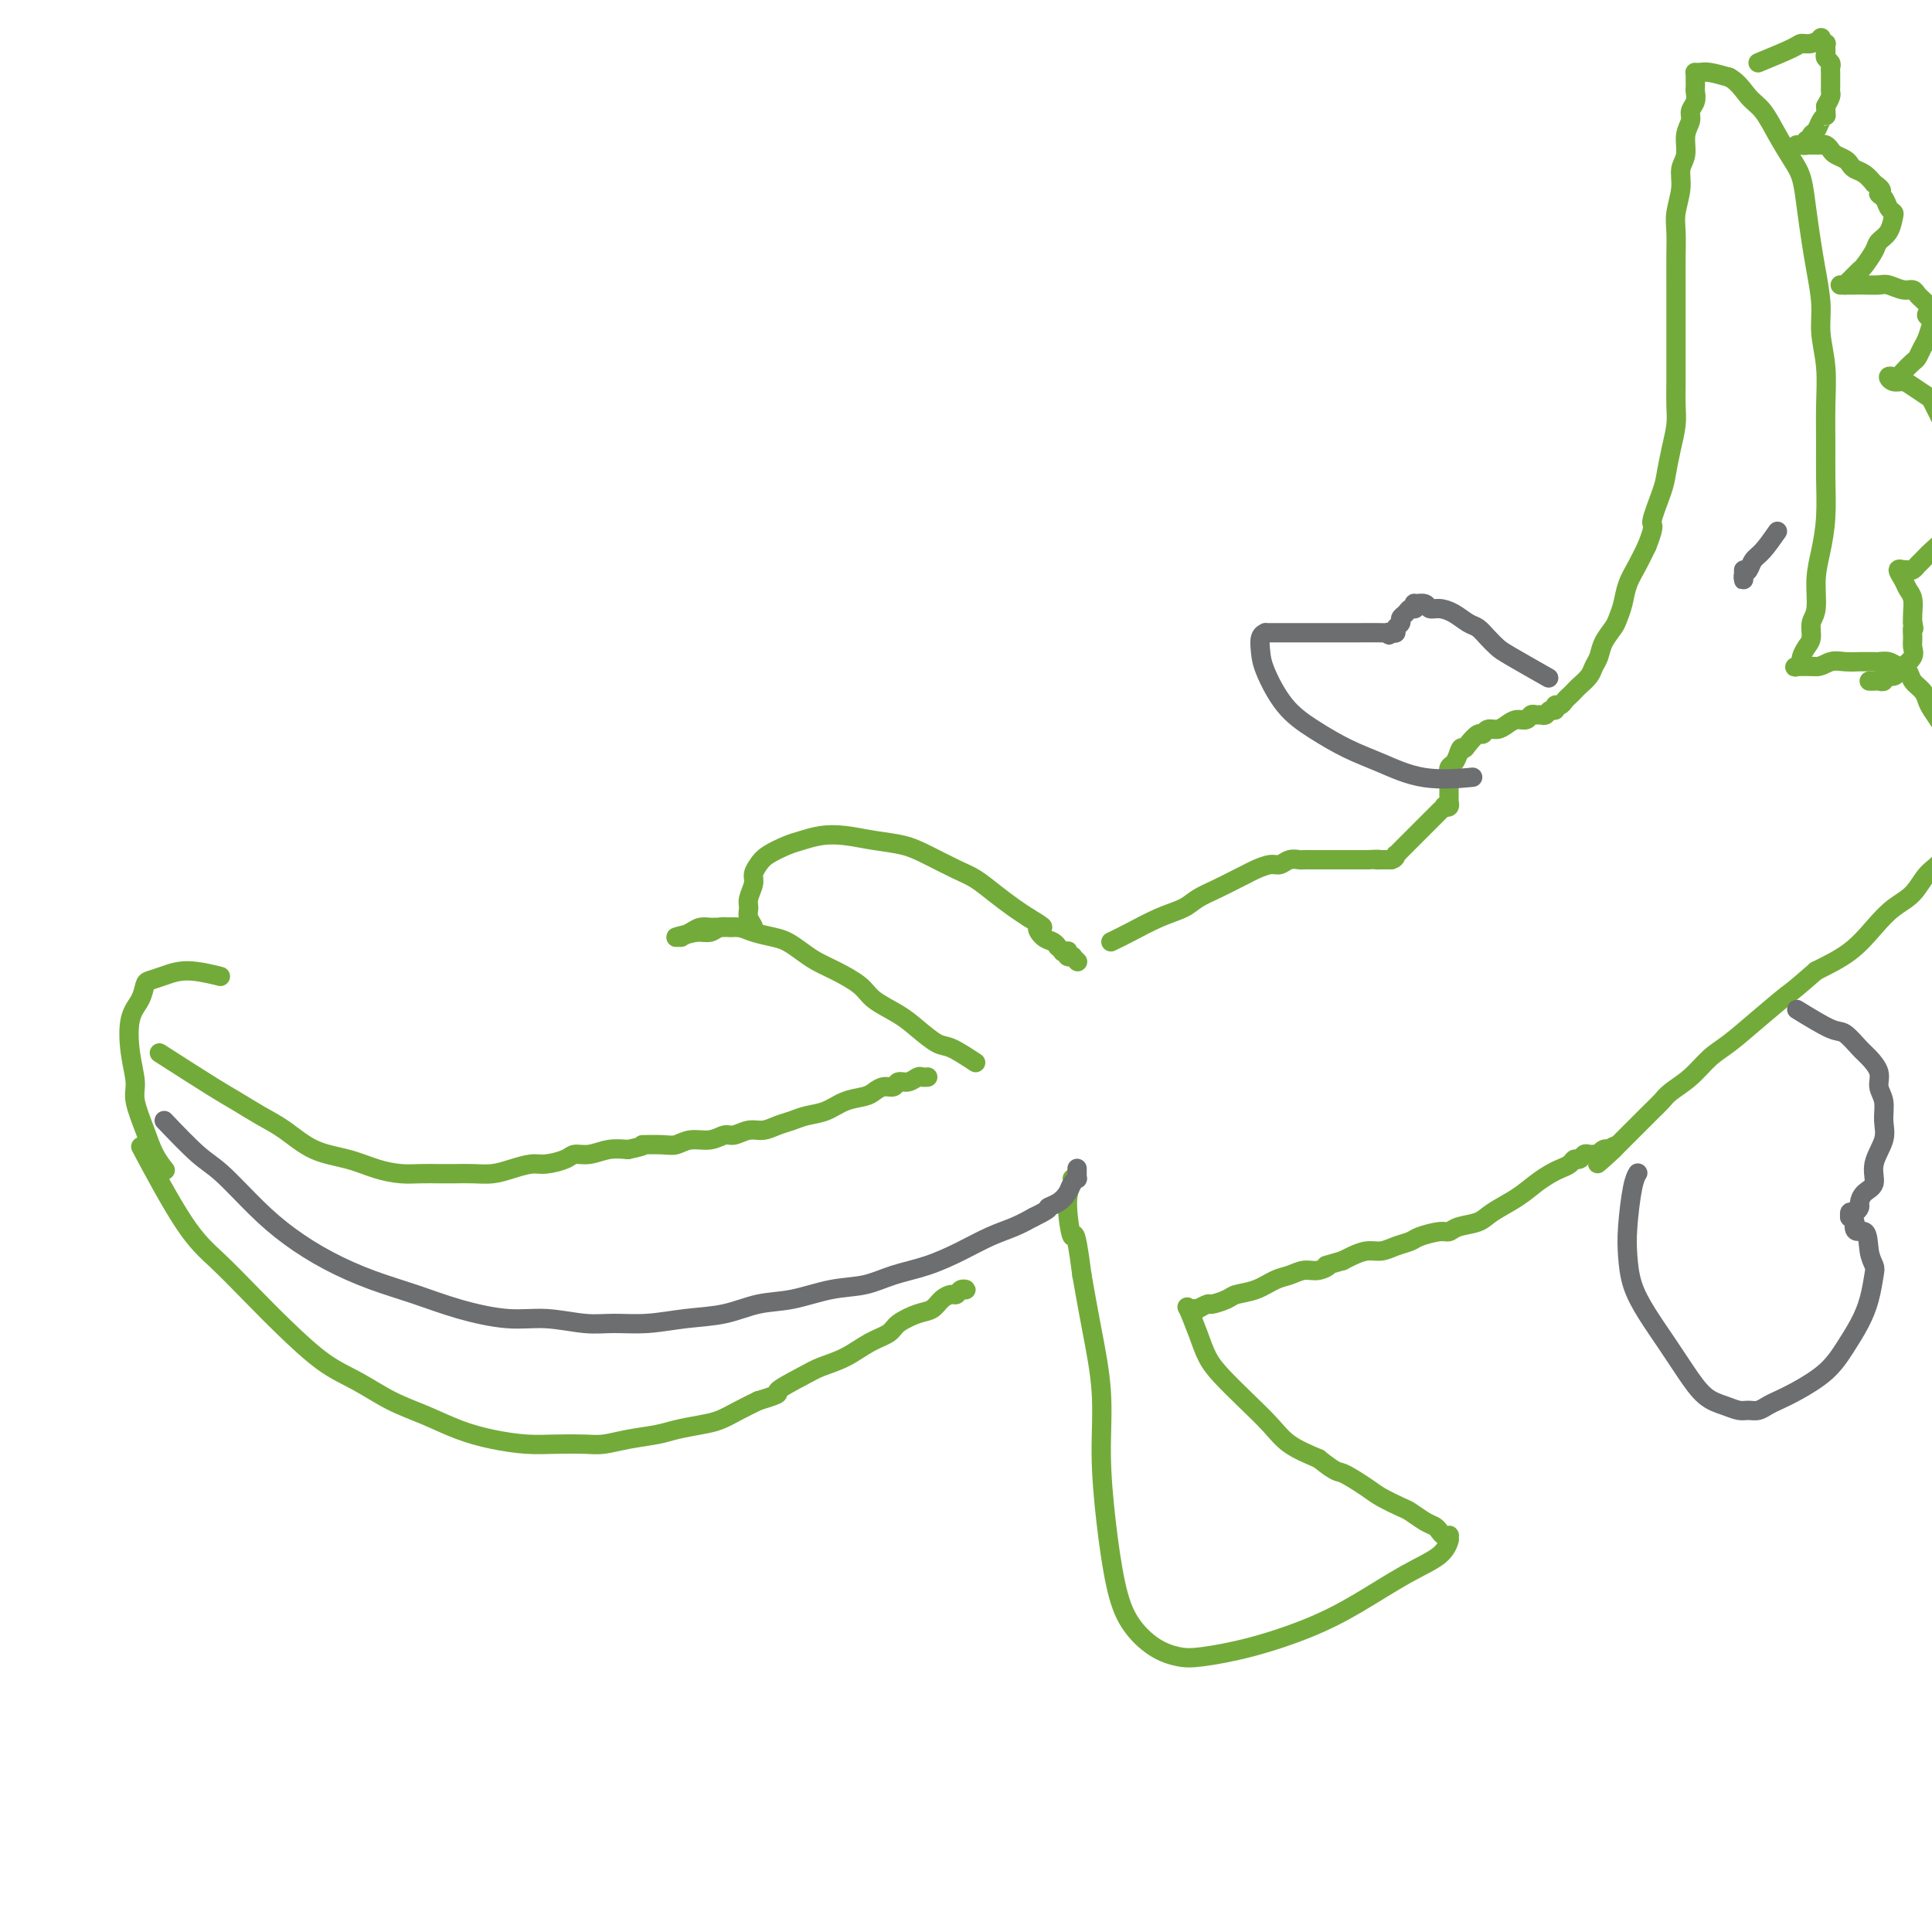 <svg viewBox='0 0 400 400' version='1.1' xmlns='http://www.w3.org/2000/svg' xmlns:xlink='http://www.w3.org/1999/xlink'><g fill='none' stroke='#73AB3A' stroke-width='4' stroke-linecap='round' stroke-linejoin='round'><path d='M30,239c-0.739,-1.388 -1.478,-2.776 0,0c1.478,2.776 5.173,9.716 8,14c2.827,4.284 4.785,5.912 7,8c2.215,2.088 4.688,4.635 7,7c2.312,2.365 4.465,4.548 7,7c2.535,2.452 5.453,5.174 8,7c2.547,1.826 4.724,2.755 7,4c2.276,1.245 4.652,2.807 7,4c2.348,1.193 4.667,2.019 7,3c2.333,0.981 4.679,2.119 7,3c2.321,0.881 4.615,1.505 7,2c2.385,0.495 4.859,0.862 7,1c2.141,0.138 3.949,0.048 6,0c2.051,-0.048 4.347,-0.054 6,0c1.653,0.054 2.665,0.169 4,0c1.335,-0.169 2.993,-0.622 5,-1c2.007,-0.378 4.364,-0.682 6,-1c1.636,-0.318 2.552,-0.652 4,-1c1.448,-0.348 3.429,-0.712 5,-1c1.571,-0.288 2.731,-0.501 4,-1c1.269,-0.499 2.648,-1.286 4,-2c1.352,-0.714 2.676,-1.357 4,-2'/><path d='M157,290c5.601,-1.690 3.603,-1.415 4,-2c0.397,-0.585 3.188,-2.029 5,-3c1.812,-0.971 2.644,-1.467 4,-2c1.356,-0.533 3.237,-1.102 5,-2c1.763,-0.898 3.406,-2.123 5,-3c1.594,-0.877 3.137,-1.404 4,-2c0.863,-0.596 1.047,-1.260 2,-2c0.953,-0.740 2.675,-1.556 4,-2c1.325,-0.444 2.252,-0.515 3,-1c0.748,-0.485 1.315,-1.384 2,-2c0.685,-0.616 1.487,-0.950 2,-1c0.513,-0.050 0.735,0.182 1,0c0.265,-0.182 0.571,-0.780 1,-1c0.429,-0.220 0.980,-0.063 1,0c0.020,0.063 -0.490,0.031 -1,0'/><path d='M33,218c4.204,2.693 8.407,5.387 11,7c2.593,1.613 3.574,2.147 5,3c1.426,0.853 3.297,2.025 5,3c1.703,0.975 3.239,1.754 5,3c1.761,1.246 3.748,2.961 6,4c2.252,1.039 4.770,1.403 7,2c2.230,0.597 4.171,1.428 6,2c1.829,0.572 3.546,0.885 5,1c1.454,0.115 2.647,0.032 4,0c1.353,-0.032 2.868,-0.011 4,0c1.132,0.011 1.882,0.013 3,0c1.118,-0.013 2.605,-0.041 4,0c1.395,0.041 2.699,0.152 4,0c1.301,-0.152 2.599,-0.567 4,-1c1.401,-0.433 2.905,-0.886 4,-1c1.095,-0.114 1.780,0.109 3,0c1.220,-0.109 2.976,-0.551 4,-1c1.024,-0.449 1.316,-0.904 2,-1c0.684,-0.096 1.761,0.166 3,0c1.239,-0.166 2.640,-0.762 4,-1c1.360,-0.238 2.680,-0.119 4,0'/><path d='M130,238c4.808,-0.995 2.828,-0.984 3,-1c0.172,-0.016 2.497,-0.061 4,0c1.503,0.061 2.184,0.228 3,0c0.816,-0.228 1.769,-0.850 3,-1c1.231,-0.150 2.741,0.171 4,0c1.259,-0.171 2.265,-0.833 3,-1c0.735,-0.167 1.197,0.163 2,0c0.803,-0.163 1.946,-0.817 3,-1c1.054,-0.183 2.017,0.107 3,0c0.983,-0.107 1.984,-0.610 3,-1c1.016,-0.390 2.047,-0.668 3,-1c0.953,-0.332 1.827,-0.719 3,-1c1.173,-0.281 2.646,-0.458 4,-1c1.354,-0.542 2.590,-1.451 4,-2c1.410,-0.549 2.993,-0.740 4,-1c1.007,-0.260 1.438,-0.591 2,-1c0.562,-0.409 1.253,-0.898 2,-1c0.747,-0.102 1.548,0.183 2,0c0.452,-0.183 0.556,-0.834 1,-1c0.444,-0.166 1.229,0.152 2,0c0.771,-0.152 1.527,-0.773 2,-1c0.473,-0.227 0.663,-0.061 1,0c0.337,0.061 0.822,0.016 1,0c0.178,-0.016 0.048,-0.004 0,0c-0.048,0.004 -0.014,0.001 0,0c0.014,-0.001 0.007,-0.001 0,0'/><path d='M34,242c0.183,0.231 0.365,0.461 0,0c-0.365,-0.461 -1.278,-1.614 -2,-3c-0.722,-1.386 -1.253,-3.003 -2,-5c-0.747,-1.997 -1.710,-4.372 -2,-6c-0.290,-1.628 0.094,-2.510 0,-4c-0.094,-1.490 -0.664,-3.590 -1,-6c-0.336,-2.410 -0.436,-5.132 0,-7c0.436,-1.868 1.408,-2.884 2,-4c0.592,-1.116 0.804,-2.334 1,-3c0.196,-0.666 0.376,-0.781 1,-1c0.624,-0.219 1.693,-0.543 3,-1c1.307,-0.457 2.852,-1.046 5,-1c2.148,0.046 4.899,0.727 6,1c1.101,0.273 0.550,0.136 0,0'/><path d='M202,220c-1.872,-1.227 -3.744,-2.453 -5,-3c-1.256,-0.547 -1.895,-0.414 -3,-1c-1.105,-0.586 -2.676,-1.890 -4,-3c-1.324,-1.110 -2.402,-2.027 -4,-3c-1.598,-0.973 -3.715,-2.004 -5,-3c-1.285,-0.996 -1.737,-1.958 -3,-3c-1.263,-1.042 -3.337,-2.163 -5,-3c-1.663,-0.837 -2.913,-1.390 -4,-2c-1.087,-0.610 -2.009,-1.278 -3,-2c-0.991,-0.722 -2.051,-1.500 -3,-2c-0.949,-0.500 -1.788,-0.722 -3,-1c-1.212,-0.278 -2.796,-0.610 -4,-1c-1.204,-0.390 -2.027,-0.837 -3,-1c-0.973,-0.163 -2.094,-0.041 -3,0c-0.906,0.041 -1.596,0.001 -2,0c-0.404,-0.001 -0.523,0.038 -1,0c-0.477,-0.038 -1.311,-0.153 -2,0c-0.689,0.153 -1.232,0.574 -2,1c-0.768,0.426 -1.763,0.856 -2,1c-0.237,0.144 0.282,0.000 0,0c-0.282,-0.000 -1.366,0.143 -1,0c0.366,-0.143 2.183,-0.571 4,-1'/><path d='M144,193c1.207,-0.094 2.225,0.171 3,0c0.775,-0.171 1.308,-0.778 2,-1c0.692,-0.222 1.543,-0.060 2,0c0.457,0.060 0.520,0.018 1,0c0.480,-0.018 1.379,-0.011 2,0c0.621,0.011 0.965,0.025 1,0c0.035,-0.025 -0.241,-0.089 0,0c0.241,0.089 0.997,0.329 1,0c0.003,-0.329 -0.746,-1.229 -1,-2c-0.254,-0.771 -0.013,-1.414 0,-2c0.013,-0.586 -0.203,-1.115 0,-2c0.203,-0.885 0.824,-2.125 1,-3c0.176,-0.875 -0.092,-1.386 0,-2c0.092,-0.614 0.544,-1.331 1,-2c0.456,-0.669 0.917,-1.290 2,-2c1.083,-0.710 2.787,-1.508 4,-2c1.213,-0.492 1.934,-0.679 3,-1c1.066,-0.321 2.478,-0.775 4,-1c1.522,-0.225 3.156,-0.222 5,0c1.844,0.222 3.900,0.664 6,1c2.100,0.336 4.245,0.568 6,1c1.755,0.432 3.120,1.064 5,2c1.880,0.936 4.274,2.176 6,3c1.726,0.824 2.782,1.231 4,2c1.218,0.769 2.597,1.899 4,3c1.403,1.101 2.829,2.172 4,3c1.171,0.828 2.085,1.414 3,2'/><path d='M213,190c4.442,2.664 2.548,1.823 2,2c-0.548,0.177 0.249,1.372 1,2c0.751,0.628 1.454,0.690 2,1c0.546,0.310 0.935,0.868 1,1c0.065,0.132 -0.192,-0.162 0,0c0.192,0.162 0.835,0.779 1,1c0.165,0.221 -0.148,0.045 0,0c0.148,-0.045 0.758,0.041 1,0c0.242,-0.041 0.116,-0.208 0,0c-0.116,0.208 -0.224,0.792 0,1c0.224,0.208 0.778,0.042 1,0c0.222,-0.042 0.111,0.040 0,0c-0.111,-0.040 -0.222,-0.203 0,0c0.222,0.203 0.778,0.772 1,1c0.222,0.228 0.111,0.114 0,0'/><path d='M230,195c1.145,-0.553 2.290,-1.107 4,-2c1.710,-0.893 3.984,-2.127 6,-3c2.016,-0.873 3.772,-1.386 5,-2c1.228,-0.614 1.928,-1.330 3,-2c1.072,-0.670 2.518,-1.294 4,-2c1.482,-0.706 3.002,-1.495 4,-2c0.998,-0.505 1.474,-0.728 2,-1c0.526,-0.272 1.100,-0.595 2,-1c0.900,-0.405 2.124,-0.893 3,-1c0.876,-0.107 1.404,0.168 2,0c0.596,-0.168 1.261,-0.777 2,-1c0.739,-0.223 1.553,-0.060 2,0c0.447,0.060 0.528,0.016 1,0c0.472,-0.016 1.334,-0.004 2,0c0.666,0.004 1.137,0.001 2,0c0.863,-0.001 2.118,-0.000 3,0c0.882,0.000 1.391,0.000 2,0c0.609,-0.000 1.317,-0.000 2,0c0.683,0.000 1.342,0.000 2,0'/><path d='M283,178c3.502,-0.155 2.258,-0.041 2,0c-0.258,0.041 0.470,0.011 1,0c0.530,-0.011 0.860,-0.003 1,0c0.140,0.003 0.089,0.001 0,0c-0.089,-0.001 -0.216,-0.000 0,0c0.216,0.000 0.776,0.000 1,0c0.224,-0.000 0.112,-0.000 0,0'/><path d='M288,178c1.013,-0.239 1.045,-0.838 1,-1c-0.045,-0.162 -0.167,0.111 0,0c0.167,-0.111 0.622,-0.607 1,-1c0.378,-0.393 0.678,-0.682 1,-1c0.322,-0.318 0.665,-0.663 1,-1c0.335,-0.337 0.664,-0.664 1,-1c0.336,-0.336 0.681,-0.681 1,-1c0.319,-0.319 0.611,-0.611 1,-1c0.389,-0.389 0.874,-0.874 1,-1c0.126,-0.126 -0.106,0.106 0,0c0.106,-0.106 0.549,-0.551 1,-1c0.451,-0.449 0.909,-0.904 1,-1c0.091,-0.096 -0.186,0.167 0,0c0.186,-0.167 0.834,-0.763 1,-1c0.166,-0.237 -0.152,-0.116 0,0c0.152,0.116 0.773,0.228 1,0c0.227,-0.228 0.061,-0.797 0,-1c-0.061,-0.203 -0.016,-0.039 0,0c0.016,0.039 0.004,-0.046 0,0c-0.004,0.046 -0.001,0.223 0,0c0.001,-0.223 0.000,-0.847 0,-1c-0.000,-0.153 -0.000,0.166 0,0c0.000,-0.166 0.000,-0.817 0,-1c-0.000,-0.183 -0.001,0.102 0,0c0.001,-0.102 0.003,-0.590 0,-1c-0.003,-0.410 -0.012,-0.743 0,-1c0.012,-0.257 0.044,-0.440 0,-1c-0.044,-0.560 -0.166,-1.497 0,-2c0.166,-0.503 0.619,-0.572 1,-1c0.381,-0.428 0.691,-1.214 1,-2'/><path d='M302,156c0.504,-1.747 0.764,-1.113 1,-1c0.236,0.113 0.447,-0.295 1,-1c0.553,-0.705 1.446,-1.708 2,-2c0.554,-0.292 0.767,0.128 1,0c0.233,-0.128 0.486,-0.804 1,-1c0.514,-0.196 1.289,0.087 2,0c0.711,-0.087 1.356,-0.545 2,-1c0.644,-0.455 1.286,-0.907 2,-1c0.714,-0.093 1.501,0.172 2,0c0.499,-0.172 0.711,-0.782 1,-1c0.289,-0.218 0.656,-0.043 1,0c0.344,0.043 0.666,-0.045 1,0c0.334,0.045 0.681,0.223 1,0c0.319,-0.223 0.610,-0.847 1,-1c0.390,-0.153 0.878,0.166 1,0c0.122,-0.166 -0.122,-0.818 0,-1c0.122,-0.182 0.609,0.107 1,0c0.391,-0.107 0.686,-0.609 1,-1c0.314,-0.391 0.647,-0.671 1,-1c0.353,-0.329 0.725,-0.706 1,-1c0.275,-0.294 0.454,-0.504 1,-1c0.546,-0.496 1.460,-1.277 2,-2c0.540,-0.723 0.708,-1.386 1,-2c0.292,-0.614 0.708,-1.178 1,-2c0.292,-0.822 0.459,-1.903 1,-3c0.541,-1.097 1.457,-2.211 2,-3c0.543,-0.789 0.712,-1.253 1,-2c0.288,-0.747 0.696,-1.778 1,-3c0.304,-1.222 0.505,-2.637 1,-4c0.495,-1.363 1.284,-2.675 2,-4c0.716,-1.325 1.358,-2.662 2,-4'/><path d='M341,113c1.975,-4.993 0.911,-3.977 1,-5c0.089,-1.023 1.330,-4.085 2,-6c0.670,-1.915 0.768,-2.682 1,-4c0.232,-1.318 0.598,-3.187 1,-5c0.402,-1.813 0.840,-3.570 1,-5c0.160,-1.430 0.043,-2.533 0,-4c-0.043,-1.467 -0.012,-3.297 0,-5c0.012,-1.703 0.003,-3.277 0,-5c-0.003,-1.723 -0.002,-3.593 0,-6c0.002,-2.407 0.005,-5.350 0,-8c-0.005,-2.650 -0.016,-5.006 0,-7c0.016,-1.994 0.061,-3.624 0,-5c-0.061,-1.376 -0.228,-2.497 0,-4c0.228,-1.503 0.850,-3.390 1,-5c0.150,-1.610 -0.171,-2.945 0,-4c0.171,-1.055 0.834,-1.829 1,-3c0.166,-1.171 -0.166,-2.737 0,-4c0.166,-1.263 0.829,-2.222 1,-3c0.171,-0.778 -0.150,-1.374 0,-2c0.150,-0.626 0.772,-1.281 1,-2c0.228,-0.719 0.061,-1.503 0,-2c-0.061,-0.497 -0.016,-0.708 0,-1c0.016,-0.292 0.005,-0.667 0,-1c-0.005,-0.333 -0.002,-0.625 0,-1c0.002,-0.375 0.003,-0.832 0,-1c-0.003,-0.168 -0.010,-0.046 0,0c0.010,0.046 0.039,0.015 0,0c-0.039,-0.015 -0.144,-0.014 0,0c0.144,0.014 0.539,0.042 1,0c0.461,-0.042 0.989,-0.155 2,0c1.011,0.155 2.506,0.577 4,1'/><path d='M358,16c1.845,0.941 2.956,2.795 4,4c1.044,1.205 2.020,1.762 3,3c0.980,1.238 1.964,3.159 3,5c1.036,1.841 2.122,3.603 3,5c0.878,1.397 1.546,2.431 2,4c0.454,1.569 0.695,3.674 1,6c0.305,2.326 0.674,4.874 1,7c0.326,2.126 0.609,3.829 1,6c0.391,2.171 0.889,4.809 1,7c0.111,2.191 -0.167,3.934 0,6c0.167,2.066 0.777,4.455 1,7c0.223,2.545 0.057,5.246 0,8c-0.057,2.754 -0.005,5.560 0,8c0.005,2.440 -0.036,4.513 0,7c0.036,2.487 0.149,5.389 0,8c-0.149,2.611 -0.561,4.930 -1,7c-0.439,2.070 -0.905,3.891 -1,6c-0.095,2.109 0.181,4.505 0,6c-0.181,1.495 -0.819,2.089 -1,3c-0.181,0.911 0.096,2.138 0,3c-0.096,0.862 -0.565,1.359 -1,2c-0.435,0.641 -0.838,1.426 -1,2c-0.162,0.574 -0.085,0.938 0,1c0.085,0.062 0.177,-0.179 0,0c-0.177,0.179 -0.625,0.779 -1,1c-0.375,0.221 -0.679,0.063 0,0c0.679,-0.063 2.339,-0.032 4,0'/><path d='M376,138c1.008,0.083 2.028,-0.710 3,-1c0.972,-0.290 1.895,-0.078 3,0c1.105,0.078 2.393,0.020 3,0c0.607,-0.020 0.532,-0.002 1,0c0.468,0.002 1.477,-0.011 2,0c0.523,0.011 0.559,0.047 1,0c0.441,-0.047 1.288,-0.179 2,0c0.712,0.179 1.290,0.667 2,1c0.710,0.333 1.551,0.511 2,1c0.449,0.489 0.505,1.290 1,2c0.495,0.710 1.428,1.331 2,2c0.572,0.669 0.783,1.387 1,2c0.217,0.613 0.439,1.122 1,2c0.561,0.878 1.461,2.126 2,3c0.539,0.874 0.718,1.375 1,2c0.282,0.625 0.668,1.375 1,2c0.332,0.625 0.611,1.124 1,2c0.389,0.876 0.887,2.128 1,3c0.113,0.872 -0.158,1.365 0,2c0.158,0.635 0.745,1.413 1,2c0.255,0.587 0.178,0.985 0,2c-0.178,1.015 -0.459,2.649 -1,4c-0.541,1.351 -1.344,2.419 -2,4c-0.656,1.581 -1.164,3.674 -2,5c-0.836,1.326 -1.999,1.884 -3,3c-1.001,1.116 -1.840,2.791 -3,4c-1.160,1.209 -2.641,1.953 -4,3c-1.359,1.047 -2.597,2.397 -4,4c-1.403,1.603 -2.972,3.458 -5,5c-2.028,1.542 -4.514,2.771 -7,4'/><path d='M376,201c-5.101,4.459 -4.853,4.107 -6,5c-1.147,0.893 -3.690,3.030 -6,5c-2.310,1.970 -4.386,3.774 -6,5c-1.614,1.226 -2.764,1.876 -4,3c-1.236,1.124 -2.557,2.724 -4,4c-1.443,1.276 -3.006,2.230 -4,3c-0.994,0.770 -1.418,1.358 -2,2c-0.582,0.642 -1.321,1.337 -2,2c-0.679,0.663 -1.296,1.292 -2,2c-0.704,0.708 -1.494,1.495 -2,2c-0.506,0.505 -0.728,0.728 -1,1c-0.272,0.272 -0.595,0.595 -1,1c-0.405,0.405 -0.893,0.893 -1,1c-0.107,0.107 0.168,-0.168 0,0c-0.168,0.168 -0.777,0.777 -1,1c-0.223,0.223 -0.060,0.060 0,0c0.060,-0.060 0.016,-0.016 0,0c-0.016,0.016 -0.005,0.005 0,0c0.005,-0.005 0.002,-0.002 0,0'/><path d='M334,238c-6.434,5.725 -1.518,1.538 0,0c1.518,-1.538 -0.363,-0.426 -1,0c-0.637,0.426 -0.031,0.167 0,0c0.031,-0.167 -0.513,-0.241 -1,0c-0.487,0.241 -0.918,0.797 -1,1c-0.082,0.203 0.185,0.053 0,0c-0.185,-0.053 -0.823,-0.010 -1,0c-0.177,0.010 0.107,-0.012 0,0c-0.107,0.012 -0.605,0.059 -1,0c-0.395,-0.059 -0.686,-0.223 -1,0c-0.314,0.223 -0.650,0.833 -1,1c-0.350,0.167 -0.715,-0.108 -1,0c-0.285,0.108 -0.490,0.598 -1,1c-0.510,0.402 -1.327,0.716 -2,1c-0.673,0.284 -1.204,0.538 -2,1c-0.796,0.462 -1.859,1.132 -3,2c-1.141,0.868 -2.361,1.935 -4,3c-1.639,1.065 -3.697,2.127 -5,3c-1.303,0.873 -1.851,1.557 -3,2c-1.149,0.443 -2.898,0.643 -4,1c-1.102,0.357 -1.558,0.869 -2,1c-0.442,0.131 -0.870,-0.119 -2,0c-1.130,0.119 -2.963,0.605 -4,1c-1.037,0.395 -1.279,0.697 -2,1c-0.721,0.303 -1.923,0.606 -3,1c-1.077,0.394 -2.031,0.879 -3,1c-0.969,0.121 -1.953,-0.121 -3,0c-1.047,0.121 -2.156,0.606 -3,1c-0.844,0.394 -1.422,0.697 -2,1'/><path d='M278,261c-4.928,1.400 -3.248,0.899 -3,1c0.248,0.101 -0.936,0.804 -2,1c-1.064,0.196 -2.008,-0.116 -3,0c-0.992,0.116 -2.032,0.661 -3,1c-0.968,0.339 -1.864,0.473 -3,1c-1.136,0.527 -2.513,1.447 -4,2c-1.487,0.553 -3.086,0.740 -4,1c-0.914,0.260 -1.144,0.591 -2,1c-0.856,0.409 -2.337,0.894 -3,1c-0.663,0.106 -0.507,-0.167 -1,0c-0.493,0.167 -1.636,0.773 -2,1c-0.364,0.227 0.052,0.075 0,0c-0.052,-0.075 -0.572,-0.075 -1,0c-0.428,0.075 -0.762,0.224 -1,0c-0.238,-0.224 -0.379,-0.819 0,0c0.379,0.819 1.277,3.054 2,5c0.723,1.946 1.272,3.602 2,5c0.728,1.398 1.634,2.538 3,4c1.366,1.462 3.191,3.248 5,5c1.809,1.752 3.602,3.472 5,5c1.398,1.528 2.399,2.865 4,4c1.601,1.135 3.800,2.067 6,3'/><path d='M273,302c3.956,3.152 3.846,2.531 5,3c1.154,0.469 3.573,2.027 5,3c1.427,0.973 1.864,1.360 3,2c1.136,0.640 2.973,1.533 4,2c1.027,0.467 1.245,0.507 2,1c0.755,0.493 2.048,1.439 3,2c0.952,0.561 1.561,0.738 2,1c0.439,0.262 0.706,0.610 1,1c0.294,0.390 0.614,0.823 1,1c0.386,0.177 0.836,0.098 1,0c0.164,-0.098 0.041,-0.214 0,0c-0.041,0.214 -0.001,0.757 0,1c0.001,0.243 -0.036,0.185 0,0c0.036,-0.185 0.147,-0.497 0,0c-0.147,0.497 -0.551,1.803 -2,3c-1.449,1.197 -3.941,2.286 -7,4c-3.059,1.714 -6.683,4.054 -10,6c-3.317,1.946 -6.325,3.498 -10,5c-3.675,1.502 -8.016,2.953 -12,4c-3.984,1.047 -7.609,1.690 -10,2c-2.391,0.310 -3.547,0.288 -5,0c-1.453,-0.288 -3.203,-0.840 -5,-2c-1.797,-1.160 -3.643,-2.926 -5,-5c-1.357,-2.074 -2.226,-4.455 -3,-8c-0.774,-3.545 -1.453,-8.254 -2,-13c-0.547,-4.746 -0.961,-9.530 -1,-14c-0.039,-4.470 0.297,-8.627 0,-13c-0.297,-4.373 -1.228,-8.964 -2,-13c-0.772,-4.036 -1.386,-7.518 -2,-11'/><path d='M224,264c-1.459,-11.349 -1.606,-7.721 -2,-8c-0.394,-0.279 -1.033,-4.467 -1,-7c0.033,-2.533 0.740,-3.413 1,-4c0.260,-0.587 0.074,-0.882 0,-1c-0.074,-0.118 -0.037,-0.059 0,0'/><path d='M364,13c2.776,-1.147 5.552,-2.294 7,-3c1.448,-0.706 1.569,-0.970 2,-1c0.431,-0.030 1.173,0.173 2,0c0.827,-0.173 1.738,-0.723 2,-1c0.262,-0.277 -0.126,-0.282 0,0c0.126,0.282 0.765,0.849 1,1c0.235,0.151 0.067,-0.114 0,0c-0.067,0.114 -0.032,0.608 0,1c0.032,0.392 0.061,0.682 0,1c-0.061,0.318 -0.213,0.662 0,1c0.213,0.338 0.789,0.668 1,1c0.211,0.332 0.057,0.666 0,1c-0.057,0.334 -0.015,0.667 0,1c0.015,0.333 0.005,0.666 0,1c-0.005,0.334 -0.004,0.670 0,1c0.004,0.330 0.011,0.656 0,1c-0.011,0.344 -0.042,0.708 0,1c0.042,0.292 0.155,0.512 0,1c-0.155,0.488 -0.577,1.244 -1,2'/><path d='M378,22c0.049,2.433 0.172,2.015 0,2c-0.172,-0.015 -0.639,0.373 -1,1c-0.361,0.627 -0.618,1.492 -1,2c-0.382,0.508 -0.891,0.658 -1,1c-0.109,0.342 0.183,0.876 0,1c-0.183,0.124 -0.839,-0.163 -1,0c-0.161,0.163 0.175,0.776 0,1c-0.175,0.224 -0.860,0.060 -1,0c-0.140,-0.060 0.267,-0.016 0,0c-0.267,0.016 -1.207,0.004 -1,0c0.207,-0.004 1.561,-0.001 2,0c0.439,0.001 -0.037,-0.001 0,0c0.037,0.001 0.588,0.003 1,0c0.412,-0.003 0.687,-0.012 1,0c0.313,0.012 0.665,0.045 1,0c0.335,-0.045 0.653,-0.167 1,0c0.347,0.167 0.722,0.622 1,1c0.278,0.378 0.459,0.678 1,1c0.541,0.322 1.443,0.666 2,1c0.557,0.334 0.768,0.656 1,1c0.232,0.344 0.486,0.708 1,1c0.514,0.292 1.290,0.512 2,1c0.710,0.488 1.355,1.244 2,2'/><path d='M388,38c2.498,1.658 1.244,1.805 1,2c-0.244,0.195 0.521,0.440 1,1c0.479,0.560 0.671,1.435 1,2c0.329,0.565 0.794,0.822 1,1c0.206,0.178 0.153,0.279 0,1c-0.153,0.721 -0.407,2.062 -1,3c-0.593,0.938 -1.524,1.473 -2,2c-0.476,0.527 -0.496,1.045 -1,2c-0.504,0.955 -1.493,2.347 -2,3c-0.507,0.653 -0.533,0.567 -1,1c-0.467,0.433 -1.377,1.384 -2,2c-0.623,0.616 -0.959,0.897 -1,1c-0.041,0.103 0.215,0.027 0,0c-0.215,-0.027 -0.899,-0.007 -1,0c-0.101,0.007 0.380,0.001 1,0c0.620,-0.001 1.377,0.004 2,0c0.623,-0.004 1.112,-0.016 2,0c0.888,0.016 2.174,0.060 3,0c0.826,-0.060 1.191,-0.223 2,0c0.809,0.223 2.062,0.833 3,1c0.938,0.167 1.561,-0.110 2,0c0.439,0.110 0.695,0.607 1,1c0.305,0.393 0.659,0.684 1,1c0.341,0.316 0.671,0.658 1,1'/><path d='M399,63c2.418,1.171 0.463,1.598 0,2c-0.463,0.402 0.566,0.780 1,1c0.434,0.220 0.272,0.281 0,1c-0.272,0.719 -0.654,2.094 -1,3c-0.346,0.906 -0.656,1.343 -1,2c-0.344,0.657 -0.723,1.535 -1,2c-0.277,0.465 -0.453,0.517 -1,1c-0.547,0.483 -1.466,1.398 -2,2c-0.534,0.602 -0.683,0.892 -1,1c-0.317,0.108 -0.801,0.033 -1,0c-0.199,-0.033 -0.114,-0.023 0,0c0.114,0.023 0.256,0.061 0,0c-0.256,-0.061 -0.909,-0.220 -1,0c-0.091,0.220 0.381,0.817 1,1c0.619,0.183 1.384,-0.050 2,0c0.616,0.050 1.082,0.384 2,1c0.918,0.616 2.287,1.516 3,2c0.713,0.484 0.769,0.552 1,1c0.231,0.448 0.636,1.275 1,2c0.364,0.725 0.686,1.349 1,2c0.314,0.651 0.620,1.329 1,2c0.380,0.671 0.834,1.334 1,2c0.166,0.666 0.045,1.333 0,2c-0.045,0.667 -0.013,1.333 0,2c0.013,0.667 0.006,1.333 0,2'/><path d='M404,97c0.774,2.694 0.208,1.928 0,2c-0.208,0.072 -0.057,0.981 0,2c0.057,1.019 0.020,2.149 0,3c-0.020,0.851 -0.022,1.422 0,2c0.022,0.578 0.070,1.163 0,2c-0.070,0.837 -0.256,1.927 -1,3c-0.744,1.073 -2.044,2.130 -3,3c-0.956,0.870 -1.567,1.554 -2,2c-0.433,0.446 -0.689,0.656 -1,1c-0.311,0.344 -0.676,0.823 -1,1c-0.324,0.177 -0.606,0.053 -1,0c-0.394,-0.053 -0.902,-0.036 -1,0c-0.098,0.036 0.212,0.092 0,0c-0.212,-0.092 -0.947,-0.330 -1,0c-0.053,0.330 0.574,1.229 1,2c0.426,0.771 0.650,1.413 1,2c0.350,0.587 0.825,1.120 1,2c0.175,0.880 0.050,2.109 0,3c-0.050,0.891 -0.025,1.446 0,2'/><path d='M396,129c0.462,1.833 0.117,0.915 0,1c-0.117,0.085 -0.007,1.174 0,2c0.007,0.826 -0.091,1.388 0,2c0.091,0.612 0.370,1.273 0,2c-0.370,0.727 -1.391,1.519 -2,2c-0.609,0.481 -0.807,0.651 -1,1c-0.193,0.349 -0.380,0.878 -1,1c-0.620,0.122 -1.672,-0.164 -2,0c-0.328,0.164 0.070,0.776 0,1c-0.070,0.224 -0.607,0.060 -1,0c-0.393,-0.060 -0.641,-0.016 -1,0c-0.359,0.016 -0.827,0.004 -1,0c-0.173,-0.004 -0.049,-0.001 0,0c0.049,0.001 0.025,0.001 0,0'/></g>
<g fill='none' stroke='#6D6E70' stroke-width='4' stroke-linecap='round' stroke-linejoin='round'><path d='M368,110c-1.064,1.519 -2.127,3.037 -3,4c-0.873,0.963 -1.554,1.369 -2,2c-0.446,0.631 -0.655,1.487 -1,2c-0.345,0.513 -0.824,0.684 -1,1c-0.176,0.316 -0.047,0.778 0,1c0.047,0.222 0.013,0.203 0,0c-0.013,-0.203 -0.003,-0.591 0,-1c0.003,-0.409 0.001,-0.841 0,-1c-0.001,-0.159 -0.000,-0.045 0,0c0.000,0.045 0.000,0.023 0,0'/><path d='M34,232c2.561,2.678 5.122,5.356 7,7c1.878,1.644 3.072,2.253 5,4c1.928,1.747 4.589,4.631 7,7c2.411,2.369 4.573,4.224 7,6c2.427,1.776 5.119,3.475 8,5c2.881,1.525 5.951,2.877 9,4c3.049,1.123 6.079,2.018 9,3c2.921,0.982 5.735,2.053 9,3c3.265,0.947 6.982,1.771 10,2c3.018,0.229 5.336,-0.138 8,0c2.664,0.138 5.673,0.781 8,1c2.327,0.219 3.972,0.013 6,0c2.028,-0.013 4.440,0.166 7,0c2.560,-0.166 5.267,-0.678 8,-1c2.733,-0.322 5.493,-0.452 8,-1c2.507,-0.548 4.762,-1.512 7,-2c2.238,-0.488 4.459,-0.500 7,-1c2.541,-0.500 5.402,-1.488 8,-2c2.598,-0.512 4.931,-0.550 7,-1c2.069,-0.450 3.873,-1.314 6,-2c2.127,-0.686 4.578,-1.195 7,-2c2.422,-0.805 4.814,-1.907 7,-3c2.186,-1.093 4.165,-2.179 6,-3c1.835,-0.821 3.524,-1.377 5,-2c1.476,-0.623 2.738,-1.311 4,-2'/><path d='M214,252c3.991,-1.964 2.968,-1.875 3,-2c0.032,-0.125 1.119,-0.463 2,-1c0.881,-0.537 1.557,-1.272 2,-2c0.443,-0.728 0.655,-1.449 1,-2c0.345,-0.551 0.825,-0.931 1,-1c0.175,-0.069 0.047,0.174 0,0c-0.047,-0.174 -0.013,-0.765 0,-1c0.013,-0.235 0.003,-0.116 0,0c-0.003,0.116 -0.001,0.227 0,0c0.001,-0.227 0.000,-0.793 0,-1c-0.000,-0.207 -0.000,-0.056 0,0c0.000,0.056 0.000,0.016 0,0c-0.000,-0.016 -0.000,-0.008 0,0'/><path d='M320,140c0.051,0.029 0.103,0.058 0,0c-0.103,-0.058 -0.359,-0.203 0,0c0.359,0.203 1.334,0.755 0,0c-1.334,-0.755 -4.975,-2.817 -7,-4c-2.025,-1.183 -2.432,-1.486 -3,-2c-0.568,-0.514 -1.296,-1.238 -2,-2c-0.704,-0.762 -1.383,-1.562 -2,-2c-0.617,-0.438 -1.172,-0.513 -2,-1c-0.828,-0.487 -1.928,-1.384 -3,-2c-1.072,-0.616 -2.116,-0.951 -3,-1c-0.884,-0.049 -1.609,0.187 -2,0c-0.391,-0.187 -0.448,-0.797 -1,-1c-0.552,-0.203 -1.601,0.001 -2,0c-0.399,-0.001 -0.150,-0.208 0,0c0.150,0.208 0.199,0.829 0,1c-0.199,0.171 -0.646,-0.109 -1,0c-0.354,0.109 -0.616,0.607 -1,1c-0.384,0.393 -0.890,0.680 -1,1c-0.110,0.320 0.177,0.673 0,1c-0.177,0.327 -0.817,0.626 -1,1c-0.183,0.374 0.091,0.821 0,1c-0.091,0.179 -0.545,0.089 -1,0'/><path d='M288,131c-1.023,0.928 -0.079,0.249 0,0c0.079,-0.249 -0.706,-0.067 -1,0c-0.294,0.067 -0.098,0.018 -1,0c-0.902,-0.018 -2.903,-0.005 -5,0c-2.097,0.005 -4.292,0.001 -6,0c-1.708,-0.001 -2.931,-0.000 -4,0c-1.069,0.000 -1.984,-0.000 -3,0c-1.016,0.000 -2.132,0.001 -3,0c-0.868,-0.001 -1.487,-0.006 -2,0c-0.513,0.006 -0.921,0.021 -1,0c-0.079,-0.021 0.172,-0.078 0,0c-0.172,0.078 -0.765,0.292 -1,1c-0.235,0.708 -0.112,1.912 0,3c0.112,1.088 0.214,2.061 1,4c0.786,1.939 2.256,4.842 4,7c1.744,2.158 3.761,3.569 6,5c2.239,1.431 4.699,2.881 7,4c2.301,1.119 4.441,1.908 7,3c2.559,1.092 5.535,2.486 9,3c3.465,0.514 7.419,0.147 9,0c1.581,-0.147 0.791,-0.073 0,0'/><path d='M372,209c2.698,1.657 5.396,3.314 7,4c1.604,0.686 2.113,0.399 3,1c0.887,0.601 2.150,2.088 3,3c0.850,0.912 1.285,1.248 2,2c0.715,0.752 1.710,1.922 2,3c0.290,1.078 -0.127,2.066 0,3c0.127,0.934 0.796,1.815 1,3c0.204,1.185 -0.057,2.673 0,4c0.057,1.327 0.432,2.492 0,4c-0.432,1.508 -1.670,3.359 -2,5c-0.330,1.641 0.249,3.071 0,4c-0.249,0.929 -1.324,1.358 -2,2c-0.676,0.642 -0.951,1.496 -1,2c-0.049,0.504 0.130,0.656 0,1c-0.130,0.344 -0.568,0.879 -1,1c-0.432,0.121 -0.858,-0.174 -1,0c-0.142,0.174 0.000,0.816 0,1c-0.000,0.184 -0.143,-0.090 0,0c0.143,0.090 0.571,0.545 1,1'/><path d='M384,253c-0.520,2.885 1.179,1.597 2,2c0.821,0.403 0.765,2.497 1,4c0.235,1.503 0.762,2.414 1,3c0.238,0.586 0.187,0.848 0,2c-0.187,1.152 -0.510,3.194 -1,5c-0.490,1.806 -1.146,3.377 -2,5c-0.854,1.623 -1.905,3.299 -3,5c-1.095,1.701 -2.233,3.426 -4,5c-1.767,1.574 -4.164,2.996 -6,4c-1.836,1.004 -3.110,1.590 -4,2c-0.890,0.410 -1.395,0.643 -2,1c-0.605,0.357 -1.309,0.838 -2,1c-0.691,0.162 -1.370,0.005 -2,0c-0.630,-0.005 -1.210,0.142 -2,0c-0.790,-0.142 -1.789,-0.574 -3,-1c-1.211,-0.426 -2.632,-0.846 -4,-2c-1.368,-1.154 -2.682,-3.042 -4,-5c-1.318,-1.958 -2.641,-3.986 -4,-6c-1.359,-2.014 -2.754,-4.013 -4,-6c-1.246,-1.987 -2.344,-3.962 -3,-6c-0.656,-2.038 -0.869,-4.140 -1,-6c-0.131,-1.860 -0.179,-3.478 0,-6c0.179,-2.522 0.587,-5.948 1,-8c0.413,-2.052 0.832,-2.729 1,-3c0.168,-0.271 0.084,-0.135 0,0'/></g>
</svg>